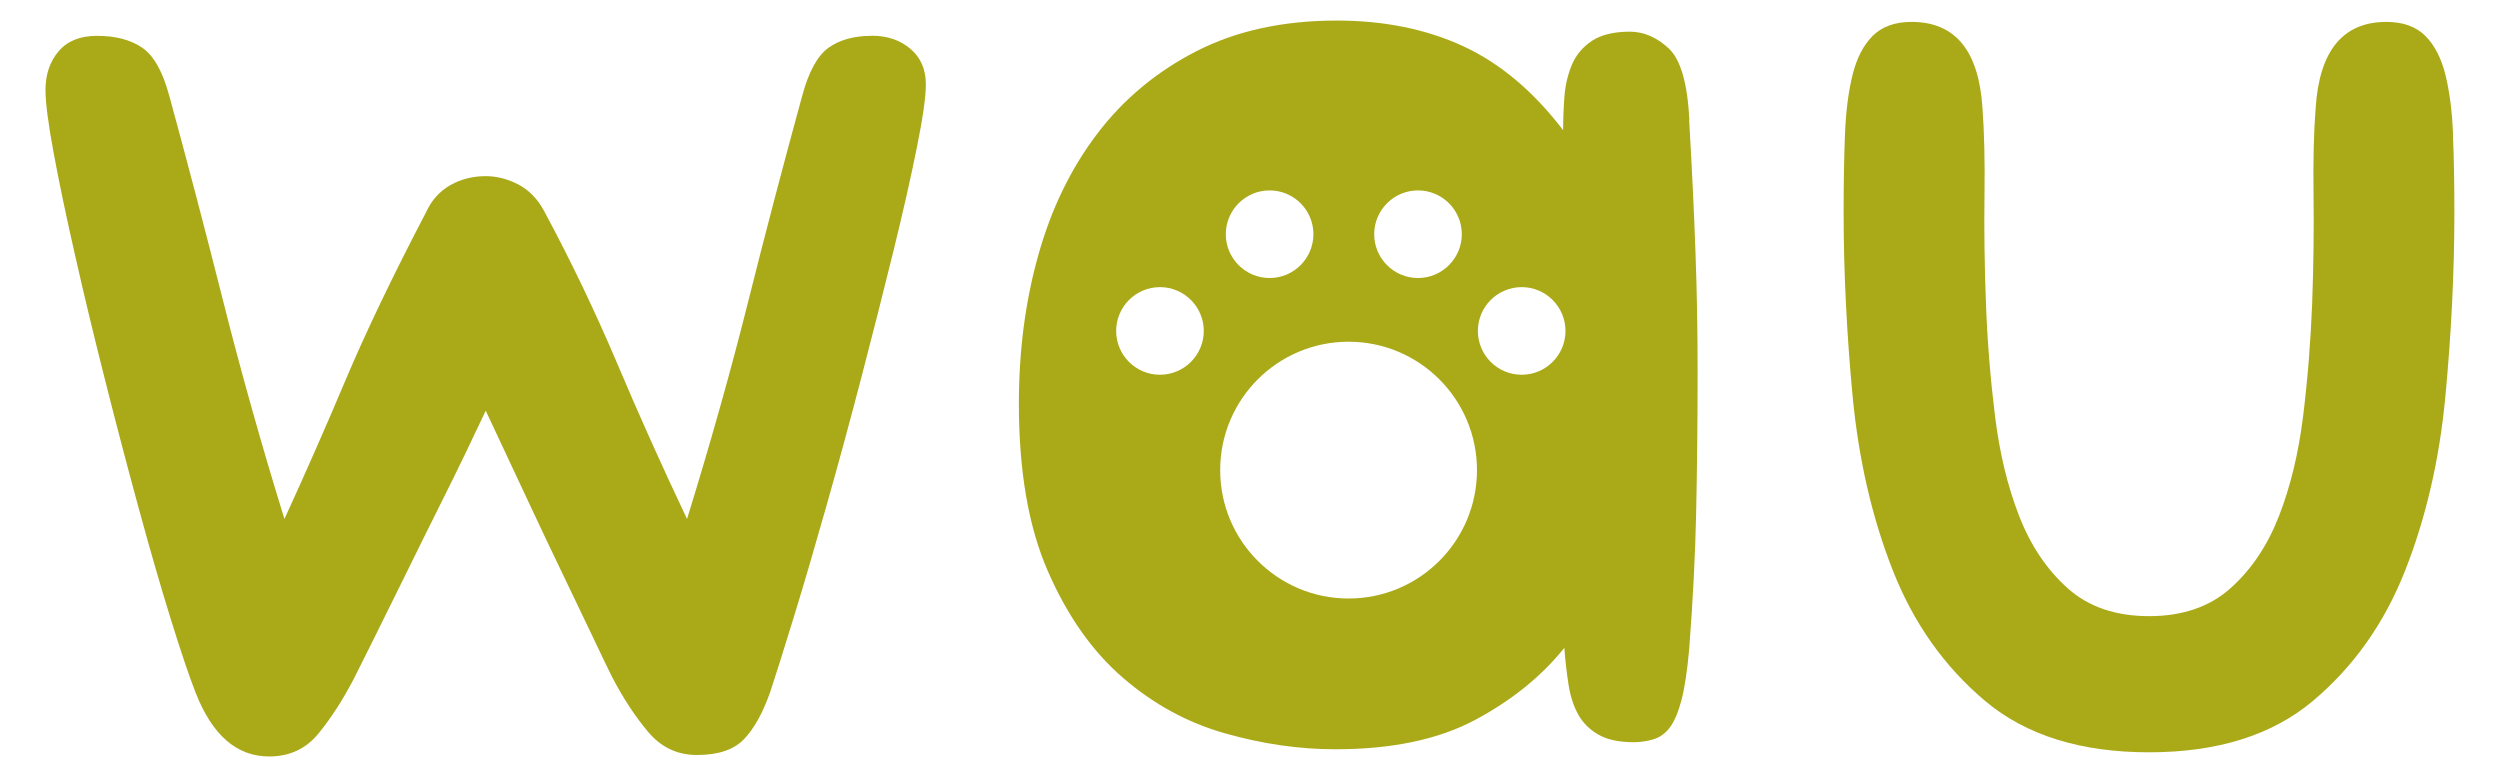 <?xml version="1.0" encoding="UTF-8"?><svg id="uuid-ce9c0796-9392-44d8-b914-2be57e0cd322" xmlns="http://www.w3.org/2000/svg" viewBox="0 0 222.55 69.81"><defs><style>.uuid-f1161ac1-0ae2-43bf-bc1b-b9a73bf66fa1{fill:#aaa918;}</style></defs><path class="uuid-f1161ac1-0ae2-43bf-bc1b-b9a73bf66fa1" d="M77.6,3.19c-1.57,0-2.84,.35-3.83,1.05-.99,.7-1.77,2.12-2.35,4.26-1.65,6.02-3.26,12.13-4.82,18.36-1.56,6.22-3.38,12.67-5.44,19.34-2.23-4.7-4.31-9.33-6.24-13.9-1.94-4.57-4.1-9.08-6.49-13.53-.58-1.07-1.34-1.85-2.29-2.35-.95-.49-1.92-.74-2.9-.74-1.16,0-2.21,.27-3.15,.8-.95,.54-1.67,1.34-2.16,2.41-2.97,5.68-5.36,10.67-7.17,14.95-1.81,4.29-3.63,8.41-5.44,12.36-2.06-6.67-3.87-13.12-5.44-19.34-1.57-6.22-3.17-12.34-4.82-18.36-.58-2.14-1.38-3.56-2.41-4.26-1.03-.7-2.37-1.05-4.02-1.05-1.48,0-2.62,.45-3.4,1.36-.78,.91-1.18,2.06-1.18,3.46,0,1.15,.25,3.05,.74,5.68,.49,2.64,1.13,5.69,1.92,9.15,.78,3.46,1.67,7.15,2.66,11.06,.99,3.92,1.98,7.68,2.97,11.31,.99,3.63,1.93,6.9,2.84,9.83,.91,2.93,1.65,5.13,2.23,6.61,1.48,3.79,3.66,5.69,6.55,5.69,1.81,0,3.28-.68,4.39-2.04,1.11-1.36,2.16-2.98,3.15-4.88,.33-.66,.88-1.77,1.67-3.34,.78-1.56,1.71-3.44,2.78-5.62,1.07-2.18,2.24-4.55,3.52-7.11,1.28-2.55,2.53-5.15,3.77-7.79,1.24,2.64,2.45,5.23,3.65,7.79,1.19,2.55,2.31,4.91,3.34,7.04,1.03,2.14,1.92,4,2.66,5.56,.74,1.57,1.28,2.68,1.61,3.34,.99,1.89,2.06,3.52,3.21,4.88,1.15,1.36,2.6,2.04,4.33,2.04,1.89,0,3.3-.47,4.2-1.42,.91-.95,1.69-2.37,2.35-4.27,.49-1.48,1.19-3.71,2.1-6.67,.91-2.96,1.87-6.26,2.9-9.89,1.03-3.63,2.06-7.42,3.09-11.37,1.03-3.95,1.98-7.68,2.84-11.19,.86-3.5,1.56-6.59,2.1-9.27,.54-2.67,.8-4.55,.8-5.62,0-1.32-.45-2.37-1.36-3.15-.91-.78-2.06-1.18-3.46-1.18Z"/><path class="uuid-f1161ac1-0ae2-43bf-bc1b-b9a73bf66fa1" d="M150.39,10.73c-.16-3.3-.78-5.44-1.85-6.43-1.07-.99-2.22-1.48-3.46-1.48-1.4,0-2.52,.27-3.34,.8-.82,.54-1.42,1.24-1.79,2.1-.37,.86-.6,1.82-.68,2.84-.08,1.03-.12,2.04-.12,3.03-2.64-3.46-5.6-5.95-8.9-7.48-3.3-1.52-7.05-2.28-11.25-2.28-4.78,0-8.94,.91-12.48,2.72-3.54,1.81-6.49,4.26-8.84,7.35-2.35,3.09-4.1,6.7-5.25,10.81-1.16,4.12-1.73,8.53-1.73,13.22,0,6.02,.86,11,2.6,14.96,1.73,3.95,3.95,7.11,6.67,9.45,2.72,2.35,5.75,4,9.08,4.94,3.34,.95,6.61,1.42,9.82,1.42,5.03,0,9.17-.87,12.42-2.6,3.25-1.73,5.91-3.87,7.97-6.43,.08,1.15,.21,2.25,.37,3.27,.16,1.03,.45,1.92,.86,2.66,.41,.74,1.01,1.34,1.79,1.79,.78,.45,1.83,.68,3.15,.68,.58,0,1.15-.08,1.73-.25,.58-.17,1.07-.51,1.48-1.05,.41-.54,.76-1.36,1.05-2.47,.29-1.11,.51-2.62,.68-4.51,.33-4.28,.54-8.32,.62-12.11,.08-3.79,.13-7.95,.13-12.49,0-3.71-.06-7.29-.19-10.75-.12-3.46-.31-7.37-.56-11.74Zm-24.16,6.22c2.16,0,3.9,1.75,3.9,3.9s-1.75,3.9-3.9,3.9-3.9-1.75-3.9-3.9,1.75-3.9,3.9-3.9Zm-13.21,0c2.16,0,3.9,1.75,3.9,3.9s-1.75,3.9-3.9,3.9-3.9-1.75-3.9-3.9,1.75-3.9,3.9-3.9Zm-9.76,16.41c-2.16,0-3.9-1.75-3.9-3.9s1.75-3.9,3.9-3.9,3.9,1.75,3.9,3.9-1.75,3.9-3.9,3.9Zm16.79,19.92c-6.31,0-11.43-5.12-11.43-11.43s5.12-11.43,11.43-11.43,11.43,5.12,11.43,11.43-5.12,11.43-11.43,11.43Zm15.41-19.92c-2.16,0-3.9-1.75-3.9-3.9s1.75-3.9,3.9-3.9,3.9,1.75,3.9,3.9-1.75,3.9-3.9,3.9Z"/><path class="uuid-f1161ac1-0ae2-43bf-bc1b-b9a73bf66fa1" d="M218.37,11.97c-.08-2.06-.31-3.83-.68-5.32-.37-1.48-.97-2.64-1.79-3.46-.82-.82-1.98-1.24-3.46-1.24-3.87,0-5.97,2.56-6.3,7.66-.17,2.14-.23,4.74-.19,7.79,.04,3.05,0,6.24-.12,9.58-.13,3.34-.39,6.68-.8,10.01-.41,3.34-1.13,6.32-2.16,8.96-1.03,2.64-2.47,4.78-4.33,6.43-1.85,1.65-4.27,2.47-7.23,2.47s-5.38-.82-7.23-2.47c-1.85-1.65-3.3-3.79-4.33-6.43-1.03-2.64-1.75-5.62-2.16-8.96-.41-3.34-.68-6.67-.8-10.01-.13-3.34-.17-6.53-.13-9.58,.04-3.05-.02-5.64-.18-7.79-.33-5.11-2.43-7.66-6.31-7.66-1.48,0-2.64,.42-3.46,1.24-.83,.83-1.42,1.98-1.79,3.46-.37,1.48-.6,3.26-.68,5.32-.08,2.06-.12,4.37-.12,6.92,0,5.27,.27,10.73,.8,16.38,.54,5.65,1.73,10.81,3.58,15.51,1.85,4.7,4.59,8.57,8.22,11.62,3.63,3.05,8.49,4.57,14.59,4.57s10.96-1.53,14.58-4.57c3.63-3.05,6.37-6.92,8.22-11.62,1.85-4.7,3.05-9.86,3.58-15.51,.53-5.64,.8-11.1,.8-16.38,0-2.55-.04-4.86-.13-6.92Z"/></svg>